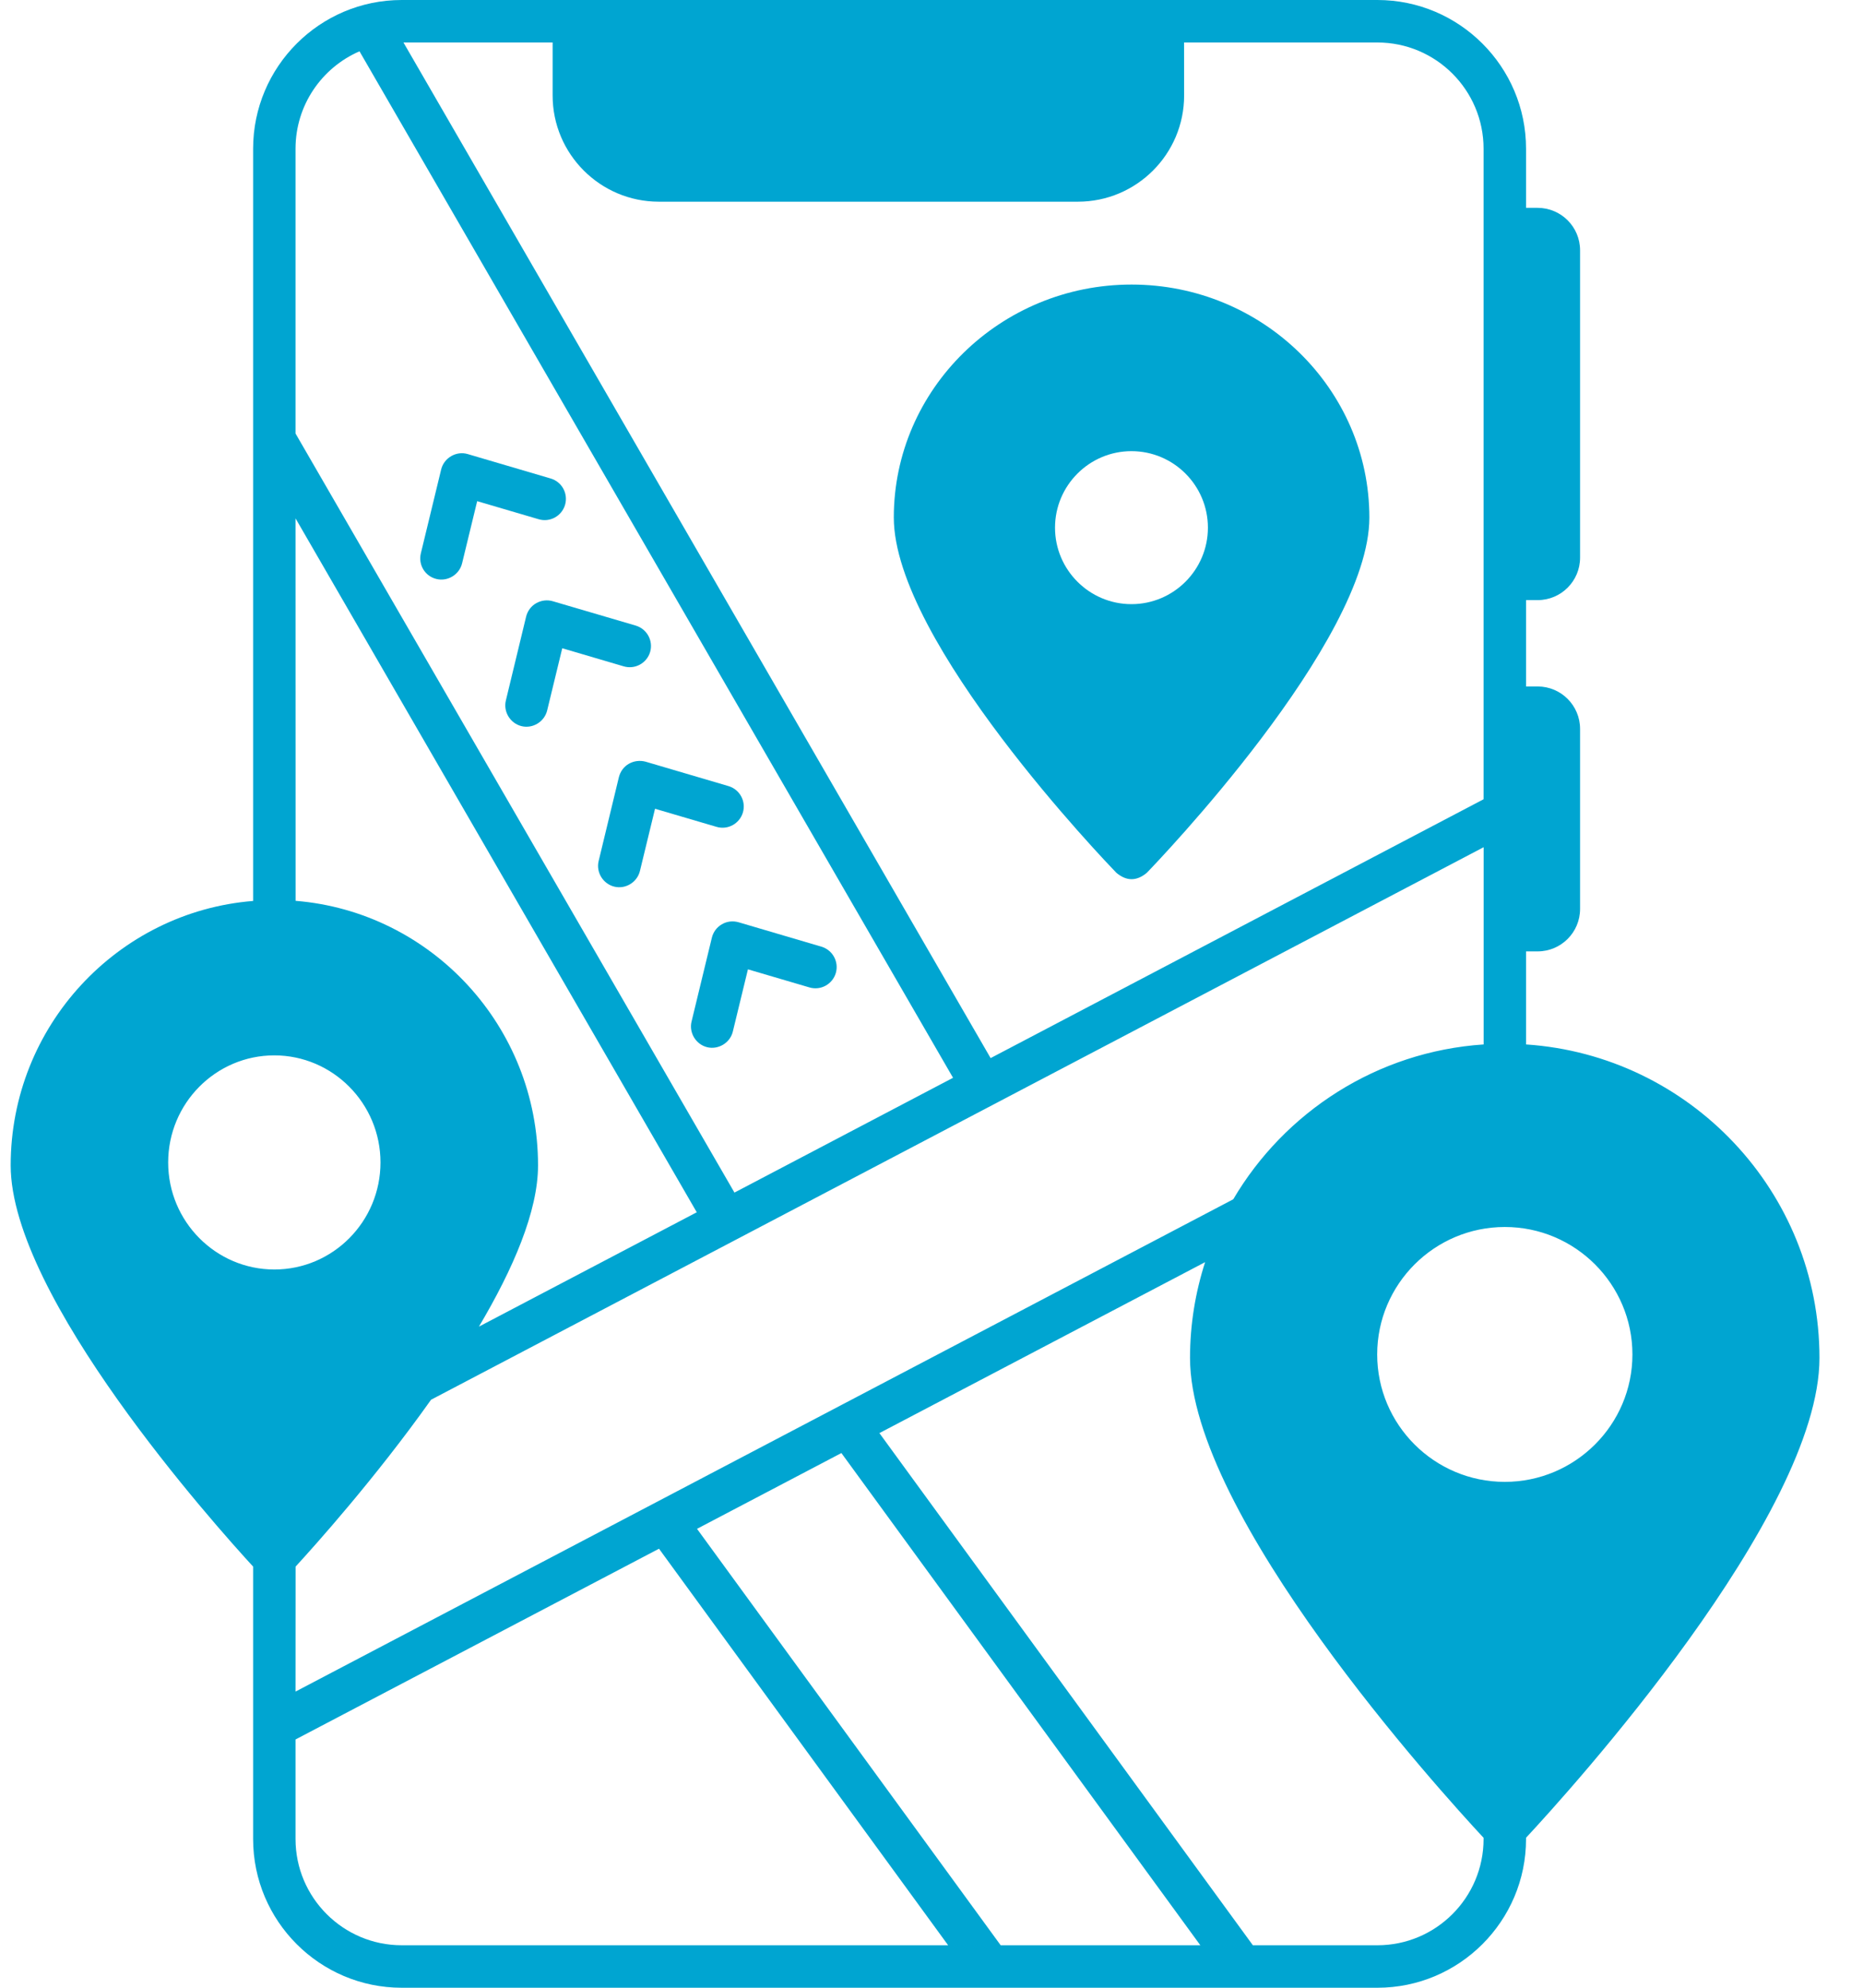 <svg width="30" height="32" viewBox="0 0 30 32" fill="none" xmlns="http://www.w3.org/2000/svg">
<path d="M11.624 14.88C11.543 14.926 11.485 15.005 11.463 15.096L11.136 16.446C11.092 16.627 11.207 16.815 11.389 16.859C11.57 16.902 11.758 16.787 11.801 16.606L12.044 15.605L13.034 15.896C13.215 15.95 13.405 15.846 13.459 15.665C13.512 15.484 13.409 15.294 13.227 15.24L11.893 14.847C11.801 14.821 11.705 14.832 11.624 14.88Z" fill="#00A5D1"/>
<path d="M10.128 12.295C10.046 12.341 9.989 12.42 9.966 12.511L9.64 13.861C9.596 14.043 9.711 14.23 9.893 14.274C10.074 14.318 10.261 14.203 10.305 14.021L10.548 13.02L11.538 13.311C11.719 13.365 11.909 13.261 11.963 13.08C12.016 12.899 11.913 12.709 11.731 12.655L10.396 12.262C10.306 12.238 10.209 12.249 10.128 12.295Z" fill="#00A5D1"/>
<path d="M8.634 9.711C8.552 9.757 8.495 9.836 8.472 9.927L8.146 11.277C8.102 11.459 8.217 11.646 8.399 11.69C8.58 11.734 8.767 11.619 8.811 11.437L9.054 10.436L10.043 10.727C10.225 10.781 10.415 10.677 10.469 10.496C10.522 10.315 10.418 10.125 10.237 10.071L8.902 9.679C8.811 9.652 8.715 9.665 8.634 9.711Z" fill="#00A5D1"/>
<path d="M7.029 9.321C7.21 9.365 7.397 9.25 7.441 9.069L7.684 8.068L8.674 8.359C8.855 8.413 9.045 8.309 9.099 8.128C9.152 7.946 9.049 7.756 8.867 7.703L7.532 7.31C7.347 7.255 7.149 7.371 7.104 7.558L6.777 8.908C6.732 9.093 6.845 9.278 7.029 9.321Z" fill="#00A5D1"/>
<path d="M18.221 4.581C16.11 4.581 14.393 6.264 14.393 8.331C14.393 10.329 17.83 13.898 17.976 14.05C18.14 14.188 18.304 14.188 18.468 14.05C18.614 13.899 22.051 10.329 22.051 8.331C22.05 6.264 20.333 4.581 18.221 4.581ZM19.451 8.495C19.451 9.173 18.899 9.726 18.22 9.726C17.541 9.726 16.989 9.173 16.989 8.495C16.989 7.816 17.541 7.263 18.22 7.263C18.9 7.263 19.451 7.816 19.451 8.495Z" fill="#00A5D1"/>
<path d="M24.574 16.814V15.316H24.76C25.138 15.316 25.444 15.01 25.444 14.632V11.735C25.444 11.357 25.138 11.051 24.76 11.051H24.574V9.661H24.76C25.138 9.661 25.444 9.355 25.444 8.977V4.03C25.444 3.652 25.138 3.346 24.76 3.346H24.574V2.394C24.574 1.074 23.5 0 22.18 0H6.469C5.149 0 4.076 1.074 4.076 2.394V14.504C1.894 14.679 0.172 16.521 0.172 18.761C0.172 20.875 3.463 24.553 4.076 25.22V29.606C4.076 30.926 5.149 32 6.469 32H22.18C23.5 32 24.574 30.926 24.574 29.606V29.585C25.264 28.844 29.299 24.395 29.299 21.861C29.299 19.186 27.209 16.99 24.574 16.814ZM6.127 18.714C6.127 19.665 5.361 20.437 4.418 20.437C3.476 20.437 2.708 19.665 2.708 18.714C2.708 17.762 3.475 16.99 4.417 16.99C5.359 16.99 6.127 17.764 6.127 18.714ZM4.76 25.22C5.066 24.886 6.042 23.801 6.941 22.534L23.891 13.639V16.814C22.172 16.929 20.687 17.902 19.859 19.307L4.759 27.232L4.76 25.22ZM26.287 21.805C26.287 22.936 25.364 23.856 24.232 23.856C23.098 23.856 22.177 22.936 22.177 21.805C22.177 20.674 23.099 19.753 24.232 19.753C25.365 19.752 26.287 20.674 26.287 21.805ZM8.899 0.684V1.537C8.899 2.48 9.666 3.247 10.609 3.247H17.358C18.301 3.247 19.068 2.481 19.068 1.537L19.067 0.684H22.18C23.123 0.684 23.89 1.45 23.89 2.394V12.867L15.952 17.034L6.497 0.684L8.899 0.684ZM4.759 2.394C4.759 1.692 5.183 1.089 5.789 0.826L15.347 17.351L11.827 19.199L4.759 6.979L4.759 2.394ZM4.759 8.345L11.22 19.516L7.712 21.357C8.262 20.431 8.664 19.501 8.664 18.761C8.664 16.52 6.942 14.679 4.76 14.502L4.759 8.345ZM6.469 31.316C5.527 31.316 4.759 30.55 4.759 29.606V28.003L10.612 24.932L15.268 31.316L6.469 31.316ZM16.114 31.316L11.224 24.612L13.549 23.392L19.329 31.316L16.114 31.316ZM23.89 29.606C23.89 30.549 23.124 31.316 22.18 31.316H20.175L14.161 23.071L19.406 20.319C19.249 20.806 19.163 21.323 19.163 21.862C19.163 24.396 23.198 28.843 23.89 29.586V29.606L23.89 29.606Z" fill="#00A5D1"/>
</svg>
